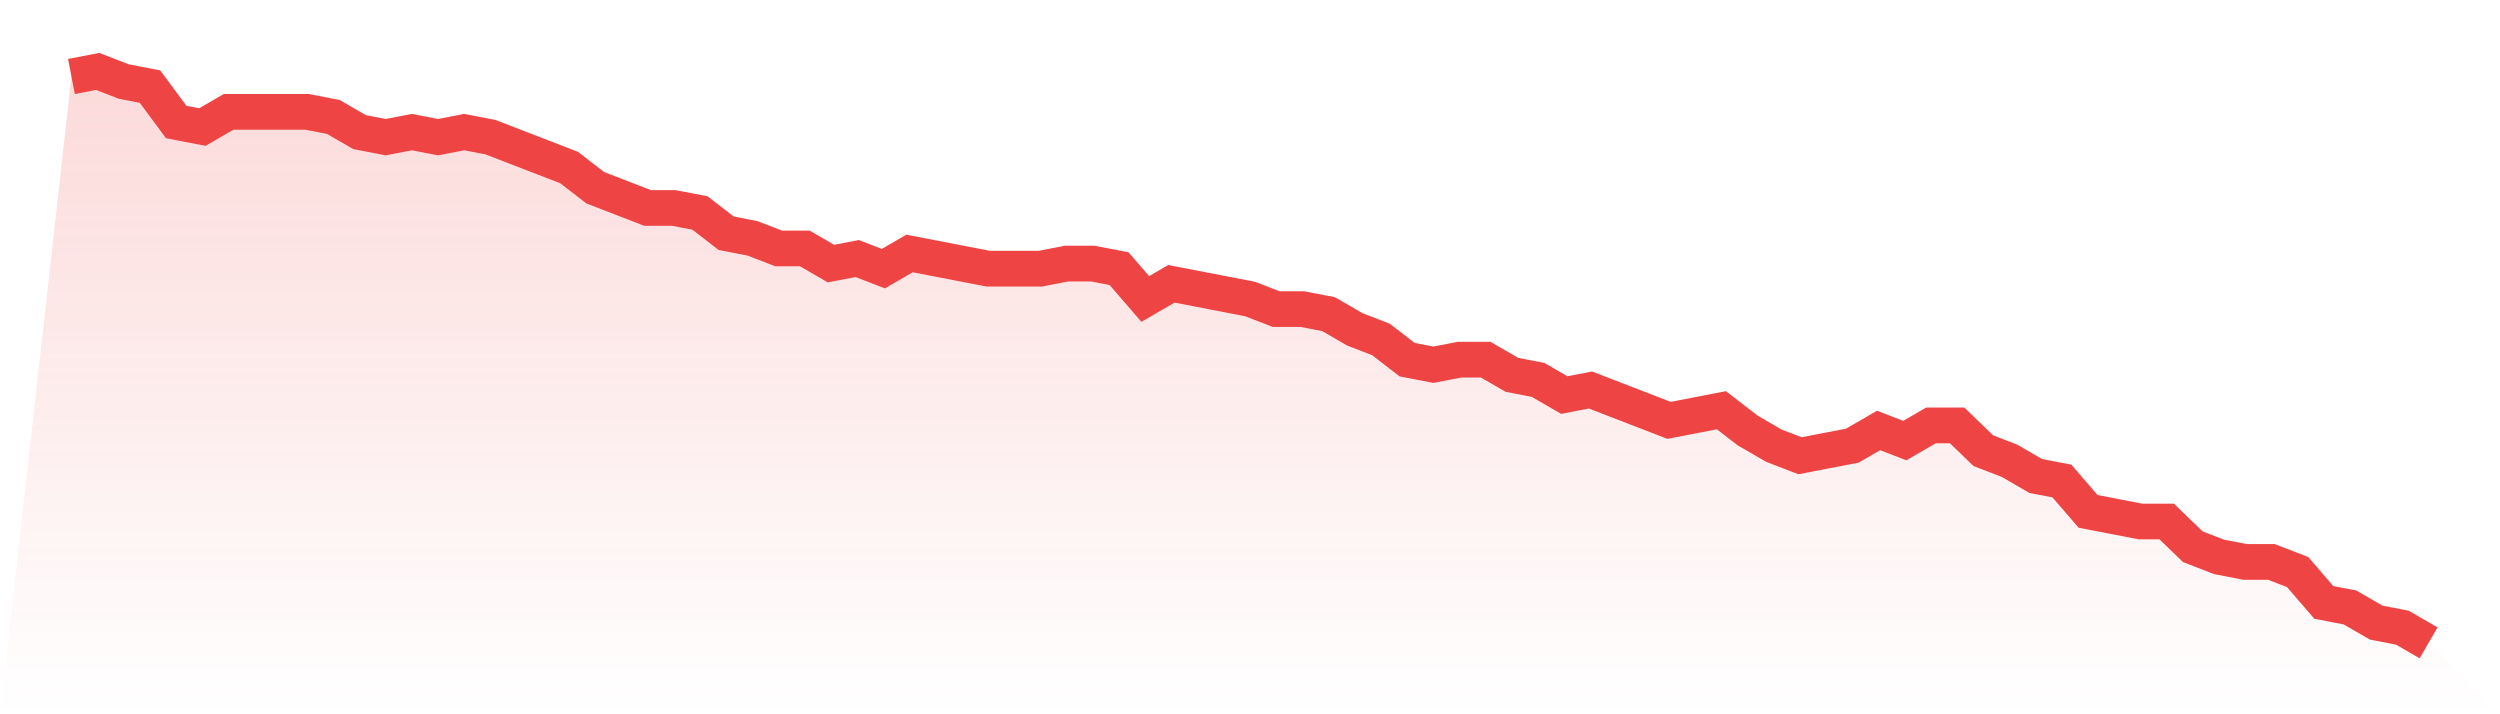 <svg viewBox="0 0 140 40" xmlns="http://www.w3.org/2000/svg">
<defs>
<linearGradient id="gradient" x1="0" x2="0" y1="0" y2="1">
<stop offset="0%" stop-color="#ef4444" stop-opacity="0.2"/>
<stop offset="100%" stop-color="#ef4444" stop-opacity="0"/>
</linearGradient>
</defs>
<path d="M4,4.283 L4,4.283 L5.467,4 L6.933,4.566 L8.4,4.85 L9.867,6.832 L11.333,7.115 L12.8,6.265 L14.267,6.265 L15.733,6.265 L17.2,6.265 L18.667,6.549 L20.133,7.398 L21.6,7.681 L23.067,7.398 L24.533,7.681 L26,7.398 L27.467,7.681 L28.933,8.248 L30.4,8.814 L31.867,9.381 L33.333,10.513 L34.8,11.08 L36.267,11.646 L37.733,11.646 L39.2,11.929 L40.667,13.062 L42.133,13.345 L43.6,13.912 L45.067,13.912 L46.533,14.761 L48,14.478 L49.467,15.044 L50.933,14.195 L52.4,14.478 L53.867,14.761 L55.333,15.044 L56.8,15.044 L58.267,15.044 L59.733,14.761 L61.2,14.761 L62.667,15.044 L64.133,16.743 L65.6,15.894 L67.067,16.177 L68.533,16.46 L70,16.743 L71.467,17.31 L72.933,17.31 L74.4,17.593 L75.867,18.442 L77.333,19.009 L78.8,20.142 L80.267,20.425 L81.733,20.142 L83.2,20.142 L84.667,20.991 L86.133,21.274 L87.6,22.124 L89.067,21.841 L90.533,22.407 L92,22.973 L93.467,23.54 L94.933,23.257 L96.4,22.973 L97.867,24.106 L99.333,24.956 L100.8,25.522 L102.267,25.239 L103.733,24.956 L105.2,24.106 L106.667,24.673 L108.133,23.823 L109.6,23.823 L111.067,25.239 L112.533,25.805 L114,26.655 L115.467,26.938 L116.933,28.637 L118.4,28.92 L119.867,29.204 L121.333,29.204 L122.8,30.619 L124.267,31.186 L125.733,31.469 L127.2,31.469 L128.667,32.035 L130.133,33.735 L131.6,34.018 L133.067,34.867 L134.533,35.15 L136,36 L140,40 L0,40 z" fill="url(#gradient)"/>
<path d="M4,4.283 L4,4.283 L5.467,4 L6.933,4.566 L8.4,4.85 L9.867,6.832 L11.333,7.115 L12.8,6.265 L14.267,6.265 L15.733,6.265 L17.2,6.265 L18.667,6.549 L20.133,7.398 L21.6,7.681 L23.067,7.398 L24.533,7.681 L26,7.398 L27.467,7.681 L28.933,8.248 L30.4,8.814 L31.867,9.381 L33.333,10.513 L34.8,11.08 L36.267,11.646 L37.733,11.646 L39.2,11.929 L40.667,13.062 L42.133,13.345 L43.6,13.912 L45.067,13.912 L46.533,14.761 L48,14.478 L49.467,15.044 L50.933,14.195 L52.4,14.478 L53.867,14.761 L55.333,15.044 L56.8,15.044 L58.267,15.044 L59.733,14.761 L61.2,14.761 L62.667,15.044 L64.133,16.743 L65.6,15.894 L67.067,16.177 L68.533,16.46 L70,16.743 L71.467,17.31 L72.933,17.31 L74.4,17.593 L75.867,18.442 L77.333,19.009 L78.8,20.142 L80.267,20.425 L81.733,20.142 L83.2,20.142 L84.667,20.991 L86.133,21.274 L87.6,22.124 L89.067,21.841 L90.533,22.407 L92,22.973 L93.467,23.54 L94.933,23.257 L96.4,22.973 L97.867,24.106 L99.333,24.956 L100.8,25.522 L102.267,25.239 L103.733,24.956 L105.2,24.106 L106.667,24.673 L108.133,23.823 L109.6,23.823 L111.067,25.239 L112.533,25.805 L114,26.655 L115.467,26.938 L116.933,28.637 L118.4,28.92 L119.867,29.204 L121.333,29.204 L122.8,30.619 L124.267,31.186 L125.733,31.469 L127.2,31.469 L128.667,32.035 L130.133,33.735 L131.6,34.018 L133.067,34.867 L134.533,35.15 L136,36" fill="none" stroke="#ef4444" stroke-width="2"/>
</svg>